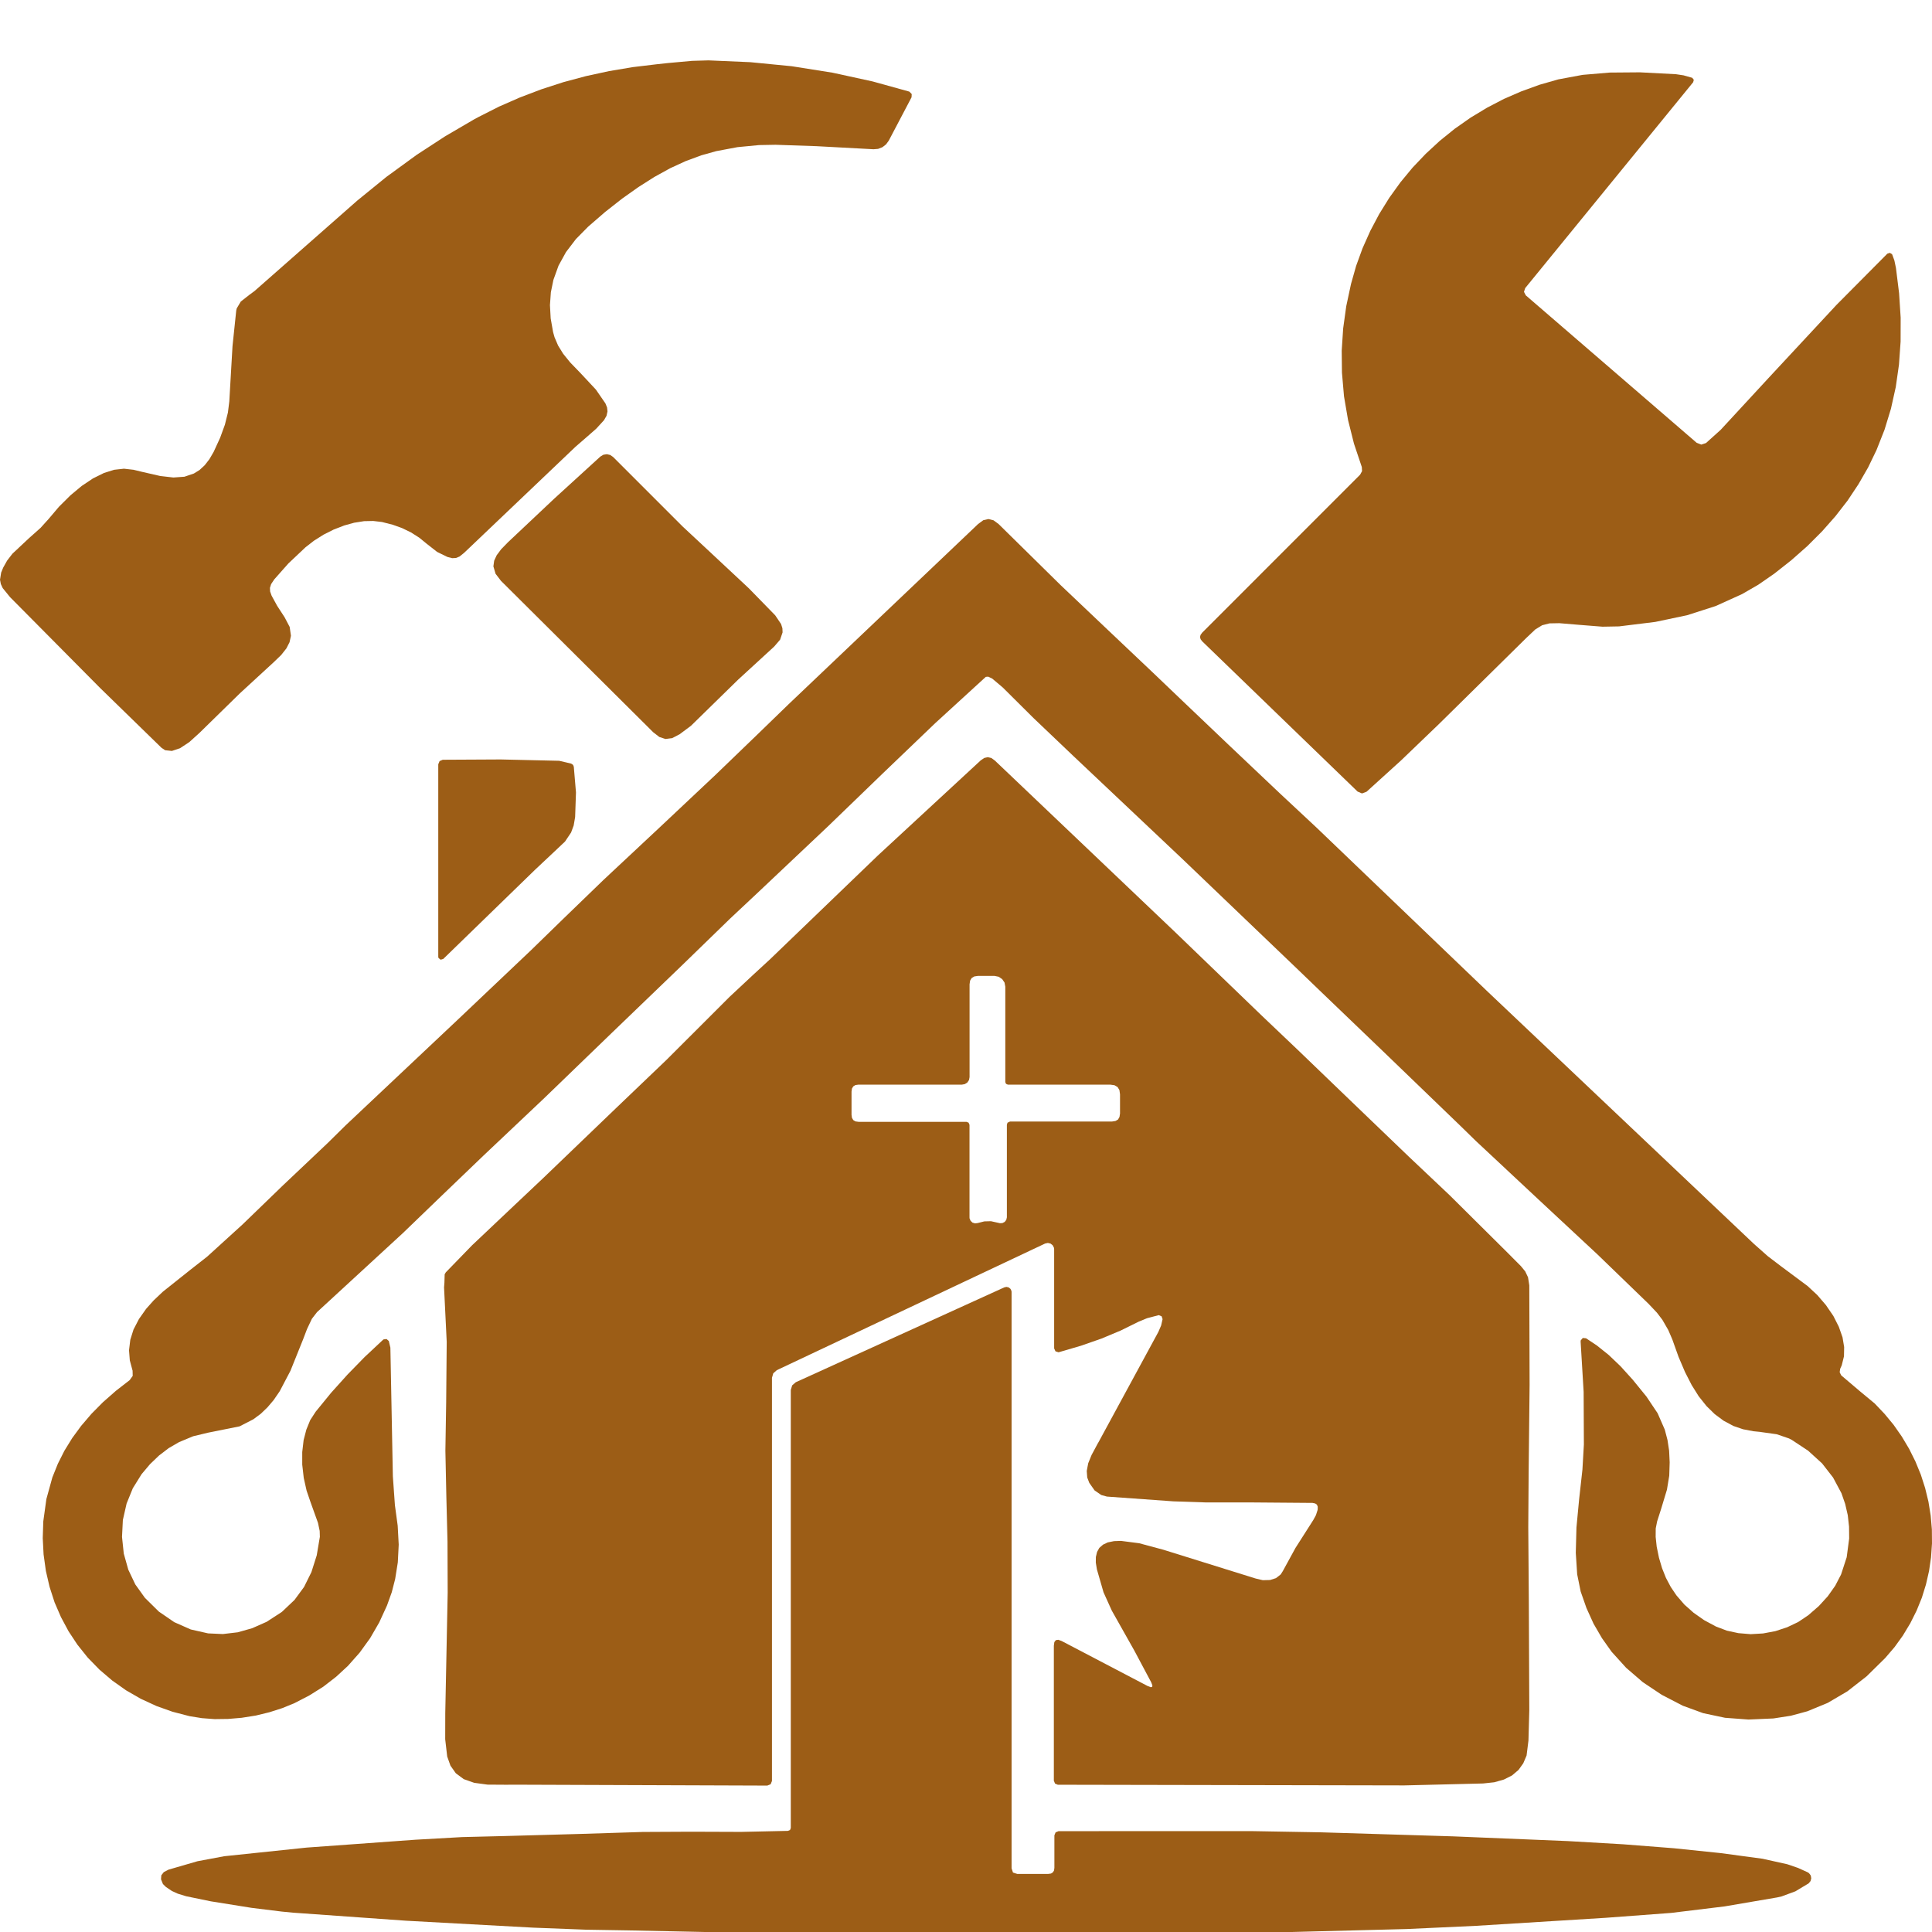<?xml version="1.0" encoding="UTF-8"?>
<svg xmlns="http://www.w3.org/2000/svg" width="32" height="32" viewBox="0 0 32 32" fill="none">
  <g clip-path="url(#clip0_11_19)">
    <path d="M4.499 9.867L4.591 10.035L4.714 10.224L4.798 10.384L4.819 10.53L4.796 10.637L4.744 10.739L4.658 10.848L4.536 10.966L3.975 11.482L3.306 12.137L3.136 12.291L2.982 12.393L2.847 12.438L2.735 12.426L2.675 12.386L1.657 11.394L0.167 9.891L0.045 9.741L0.014 9.674L0 9.602L0.019 9.484L0.053 9.401L0.118 9.285L0.206 9.171L0.478 8.916L0.671 8.744L0.804 8.597L0.976 8.394L1.166 8.205L1.353 8.049L1.54 7.924L1.722 7.834L1.891 7.781L2.053 7.763L2.212 7.781L2.352 7.815L2.654 7.884L2.872 7.909L3.055 7.896L3.211 7.843L3.305 7.785L3.392 7.704L3.468 7.606L3.539 7.484L3.646 7.251L3.725 7.034L3.775 6.833L3.798 6.648L3.851 5.734L3.913 5.142L3.921 5.108L3.988 4.995L4.128 4.885L4.215 4.821L5.918 3.322L6.4 2.93L6.901 2.565L7.372 2.258L7.858 1.974L7.931 1.935L8.267 1.765L8.612 1.614L8.967 1.479L9.331 1.361L9.704 1.261L10.087 1.178L10.479 1.112L10.88 1.064L11.066 1.044L11.463 1.008L11.735 1L12.429 1.03L13.114 1.097L13.789 1.204L14.454 1.349L15.057 1.516L15.063 1.519L15.101 1.558L15.098 1.612L14.721 2.329L14.676 2.391L14.616 2.438L14.544 2.466L14.468 2.472L13.521 2.421L12.845 2.398L12.572 2.403L12.217 2.437L11.865 2.503L11.618 2.572L11.358 2.668L11.103 2.785L10.84 2.93L10.575 3.098L10.304 3.29L10.024 3.51L9.74 3.756L9.539 3.96L9.375 4.175L9.251 4.4L9.166 4.636L9.124 4.841L9.109 5.054L9.121 5.274L9.161 5.501L9.185 5.586L9.244 5.724L9.329 5.861L9.444 6.003L9.616 6.181L9.87 6.453L10.028 6.682L10.055 6.749L10.062 6.814L10.046 6.887L10.004 6.96L9.875 7.101L9.682 7.27L9.533 7.399L7.686 9.158L7.611 9.218L7.552 9.242L7.489 9.245L7.411 9.225L7.241 9.142L7.067 9.006L6.946 8.907L6.808 8.819L6.662 8.748L6.507 8.692L6.327 8.646L6.182 8.629L6.031 8.632L5.866 8.658L5.703 8.703L5.527 8.771L5.36 8.855L5.2 8.956L5.061 9.064L4.777 9.332L4.543 9.596L4.491 9.674L4.471 9.737L4.474 9.797L4.499 9.867Z" fill="#9C5D16"></path>
    <path d="M22.528 7.862L22.56 7.803L22.556 7.736L22.426 7.348L22.328 6.957L22.261 6.565L22.227 6.172L22.223 5.807L22.247 5.44L22.298 5.072L22.377 4.703L22.462 4.403L22.568 4.112L22.697 3.823L22.844 3.545L23.011 3.276L23.196 3.019L23.397 2.776L23.615 2.547L23.848 2.332L24.096 2.132L24.357 1.949L24.63 1.784L24.91 1.638L25.201 1.512L25.502 1.403L25.81 1.315L26.213 1.24L26.661 1.202L27.162 1.198L27.759 1.229L27.885 1.248L28.023 1.287L28.03 1.29L28.055 1.322L28.044 1.362L25.262 4.772L25.242 4.834L25.272 4.892L28.102 7.334L28.179 7.364L28.257 7.338L28.5 7.119L29.31 6.242L30.42 5.048L31.26 4.202L31.301 4.188L31.337 4.209L31.341 4.216L31.377 4.314L31.403 4.439L31.455 4.857L31.481 5.262L31.48 5.657L31.453 6.039L31.4 6.41L31.32 6.77L31.214 7.117L31.081 7.454L30.942 7.742L30.782 8.02L30.602 8.291L30.4 8.551L30.178 8.802L29.935 9.045L29.671 9.278L29.387 9.502L29.124 9.684L28.856 9.839L28.417 10.038L27.944 10.19L27.416 10.301L26.816 10.375L26.542 10.38L26.152 10.349L25.828 10.322L25.664 10.325L25.543 10.356L25.43 10.425L25.282 10.565L25.222 10.624L23.834 11.992L23.207 12.594L22.634 13.114L22.559 13.142L22.486 13.111L19.913 10.623L19.886 10.588L19.876 10.552L19.885 10.516L19.912 10.479L22.528 7.862Z" fill="#9C5D16"></path>
    <path d="M10.155 7.569L11.308 8.722L11.745 9.129L12.404 9.745L12.84 10.192L12.937 10.336L12.959 10.406L12.962 10.474L12.921 10.595L12.822 10.71L12.226 11.257L11.445 12.021L11.256 12.162L11.133 12.226L11.022 12.24L10.921 12.207L10.819 12.128L8.297 9.62L8.208 9.503L8.172 9.381L8.185 9.287L8.227 9.196L8.301 9.097L8.414 8.981L9.177 8.262L9.944 7.562L9.994 7.532L10.051 7.523L10.108 7.536L10.155 7.569Z" fill="#9C5D16"></path>
    <path d="M16.328 11.211L15.49 11.978L14.63 12.802L13.715 13.686L12.529 14.806L12.097 15.211L11.293 15.992L10.13 17.111L9.014 18.189L8.007 19.141L7.311 19.809L6.675 20.422L5.251 21.733L5.166 21.843L5.085 22.014L5.021 22.182L4.811 22.704L4.633 23.043L4.533 23.189L4.431 23.309L4.321 23.415L4.196 23.508L3.968 23.625L3.449 23.729L3.199 23.789L2.966 23.886L2.795 23.985L2.634 24.108L2.484 24.252L2.345 24.417L2.2 24.65L2.097 24.903L2.035 25.176L2.021 25.456L2.05 25.732L2.125 25.999L2.241 26.243L2.4 26.465L2.631 26.693L2.886 26.868L3.16 26.989L3.447 27.054L3.691 27.065L3.938 27.036L4.178 26.968L4.417 26.862L4.668 26.699L4.878 26.5L5.036 26.285L5.158 26.039L5.246 25.762L5.298 25.454L5.295 25.357L5.267 25.224L5.143 24.879L5.078 24.689L5.031 24.479L5.006 24.259V24.051L5.029 23.852L5.074 23.679L5.138 23.522L5.228 23.383L5.486 23.067L5.757 22.766L6.039 22.477L6.334 22.201L6.345 22.191L6.352 22.185L6.402 22.178L6.44 22.211L6.466 22.321L6.507 24.453L6.541 24.93L6.587 25.27L6.604 25.584L6.589 25.878L6.545 26.154L6.489 26.372L6.41 26.592L6.281 26.873L6.13 27.134L5.957 27.373L5.763 27.592L5.568 27.772L5.356 27.936L5.125 28.081L4.878 28.209L4.678 28.291L4.463 28.36L4.237 28.415L4.003 28.452L3.779 28.471L3.555 28.474L3.344 28.458L3.139 28.425L2.858 28.352L2.591 28.257L2.331 28.137L2.088 27.997L1.859 27.835L1.647 27.654L1.454 27.456L1.282 27.241L1.136 27.02L1.01 26.785L0.904 26.54L0.821 26.283L0.76 26.02L0.722 25.747L0.708 25.477L0.717 25.199L0.768 24.83L0.867 24.471L0.958 24.245L1.066 24.03L1.196 23.819L1.344 23.617L1.516 23.416L1.705 23.225L1.919 23.037L2.148 22.859L2.198 22.789L2.196 22.703L2.15 22.532L2.137 22.365L2.158 22.191L2.211 22.022L2.301 21.848L2.42 21.679L2.544 21.54L2.697 21.395L3.149 21.035L3.43 20.815L4.016 20.282L4.685 19.635L5.092 19.25L5.43 18.93L5.722 18.642L7.598 16.874L8.798 15.736L9.328 15.22L9.994 14.576L10.918 13.712L11.849 12.836L12.54 12.17L13.064 11.662L16.202 8.678L16.287 8.616L16.372 8.597L16.456 8.618L16.54 8.68L17.568 9.692L18.295 10.382L19.093 11.138L19.608 11.63L20.35 12.337L21.201 13.143L21.8 13.702L24.648 16.432L29.054 20.606L29.281 20.807L29.495 20.97L29.941 21.302L30.1 21.45L30.242 21.615L30.366 21.796L30.457 21.976L30.518 22.15L30.545 22.312L30.542 22.465L30.505 22.614L30.479 22.672L30.471 22.729L30.496 22.78L30.807 23.044L31.052 23.247L31.215 23.419L31.363 23.598L31.5 23.794L31.621 23.997L31.726 24.208L31.815 24.425L31.886 24.646L31.941 24.872L31.978 25.101L31.998 25.332L32 25.564L31.984 25.795L31.951 26.021L31.9 26.244L31.832 26.463L31.745 26.677L31.64 26.887L31.517 27.091L31.38 27.281L31.225 27.462L30.916 27.766L30.598 28.014L30.273 28.205L29.936 28.344L29.663 28.418L29.373 28.463L28.96 28.481L28.572 28.452L28.209 28.375L27.872 28.252L27.523 28.071L27.21 27.862L26.934 27.624L26.693 27.358L26.534 27.134L26.394 26.893L26.277 26.635L26.181 26.361L26.123 26.075L26.1 25.72L26.111 25.3L26.155 24.836L26.21 24.341L26.234 23.926L26.23 23.054L26.18 22.22L26.182 22.201L26.216 22.161L26.27 22.166L26.45 22.286L26.647 22.444L26.841 22.629L27.042 22.851L27.27 23.131L27.455 23.407L27.574 23.679L27.619 23.851L27.646 24.028L27.655 24.221L27.648 24.442L27.61 24.673L27.512 24.997L27.447 25.2L27.424 25.316L27.423 25.456L27.44 25.617L27.478 25.802L27.529 25.974L27.593 26.134L27.673 26.285L27.766 26.423L27.899 26.577L28.052 26.713L28.226 26.835L28.421 26.94L28.603 27.009L28.793 27.05L28.997 27.067L29.202 27.055L29.405 27.017L29.6 26.953L29.783 26.866L29.95 26.754L30.125 26.602L30.274 26.439L30.397 26.265L30.494 26.078L30.587 25.793L30.628 25.483L30.626 25.286L30.605 25.097L30.562 24.91L30.5 24.732L30.361 24.472L30.179 24.238L29.948 24.028L29.679 23.85L29.631 23.825L29.43 23.756L29.159 23.718L29.043 23.706L28.87 23.673L28.712 23.619L28.549 23.532L28.402 23.423L28.266 23.29L28.136 23.127L28.019 22.94L27.909 22.725L27.802 22.474L27.698 22.183L27.632 22.03L27.534 21.86L27.444 21.742L27.306 21.596L26.46 20.778L25.485 19.87L24.442 18.895L24.186 18.645L22.912 17.417L21.856 16.404L21.504 16.065L19.587 14.23L17.771 12.515L17.117 11.892L16.609 11.387L16.435 11.24L16.368 11.208L16.328 11.211Z" fill="#9C5D16"></path>
    <path d="M19.007 27.925L19.058 27.945L19.084 27.942L19.087 27.915L19.068 27.865L18.788 27.339L18.415 26.677L18.278 26.374L18.168 25.993L18.15 25.881L18.151 25.788L18.171 25.705L18.208 25.638L18.27 25.584L18.348 25.547L18.452 25.526L18.567 25.522L18.869 25.561L19.267 25.668L19.328 25.687L20.797 26.145L20.916 26.173L21.036 26.17L21.134 26.139L21.212 26.078L21.246 26.025L21.457 25.639L21.753 25.175L21.796 25.096L21.822 25.015L21.825 25L21.826 24.955L21.812 24.922L21.783 24.902L21.739 24.893L20.731 24.885H19.976L19.435 24.867L18.334 24.788L18.24 24.762L18.13 24.686L18.042 24.561L18.008 24.472L18 24.363L18.024 24.237L18.079 24.101L18.177 23.918L18.2 23.878L19.186 22.061L19.232 21.954L19.256 21.849L19.24 21.802L19.194 21.783L19.185 21.785L18.998 21.834L18.86 21.891L18.562 22.038L18.244 22.171L17.903 22.29L17.541 22.396L17.532 22.398L17.482 22.382L17.46 22.334V20.692L17.458 20.669L17.437 20.627L17.401 20.598L17.356 20.587L17.31 20.597L12.867 22.694L12.808 22.746L12.786 22.821V29.499L12.764 29.553L12.709 29.575L8.523 29.56L8.385 29.561L8.075 29.559L7.854 29.529L7.681 29.468L7.55 29.371L7.461 29.245L7.407 29.093L7.374 28.808L7.375 28.376L7.415 26.381L7.412 25.535L7.393 24.79L7.377 24.027L7.39 23.233L7.399 22.225L7.355 21.324L7.361 21.245L7.364 21.143L7.365 21.106L7.384 21.074L7.82 20.625L8.447 20.032L9.001 19.509L10.214 18.344L11.039 17.555L12.085 16.51L12.476 16.145L12.758 15.885L14.54 14.17L16.244 12.594L16.303 12.554L16.361 12.541L16.42 12.555L16.478 12.597L19.465 15.44L20.905 16.828L21.498 17.392L22.399 18.259L23.335 19.158L24.012 19.798L24.937 20.716L25.191 20.971L25.263 21.059L25.309 21.156L25.33 21.29L25.335 22.937L25.319 24.403L25.313 25.295L25.322 26.505L25.33 28.326L25.316 28.829L25.285 29.077L25.23 29.206L25.152 29.315L25.044 29.407L24.909 29.475L24.75 29.52L24.564 29.54L23.26 29.572L17.521 29.561L17.475 29.542L17.455 29.495V27.259L17.463 27.199L17.488 27.166L17.529 27.16L17.584 27.18L19.007 27.925ZM16.651 17.923V16.343L16.638 16.274L16.599 16.217L16.541 16.178L16.473 16.164H16.197L16.137 16.173L16.094 16.199L16.068 16.242L16.059 16.303V17.84L16.05 17.888L16.023 17.929L15.981 17.956L15.933 17.965H14.219L14.168 17.972L14.133 17.994L14.111 18.03L14.104 18.081V18.465L14.111 18.515L14.133 18.552L14.169 18.574L14.22 18.581H16.008L16.043 18.595L16.058 18.631V20.164L16.059 20.181L16.076 20.22L16.107 20.25L16.149 20.263L16.192 20.258L16.303 20.23L16.413 20.227L16.544 20.256L16.561 20.26L16.603 20.258L16.642 20.238L16.667 20.205L16.677 20.163V18.628L16.688 18.595L16.729 18.576H18.419L18.476 18.567L18.518 18.543L18.542 18.501L18.551 18.444V18.125L18.541 18.055L18.511 18.005L18.46 17.975L18.39 17.965H16.693L16.663 17.952L16.651 17.923Z" fill="#9C5D16"></path>
    <path d="M8.863 14.405L7.342 15.883L7.298 15.896L7.263 15.867L7.259 15.848V12.659L7.281 12.606L7.333 12.584L8.293 12.579L9.262 12.601L9.461 12.648L9.492 12.669L9.504 12.7L9.54 13.125L9.526 13.533L9.502 13.672L9.459 13.789L9.359 13.938L9.194 14.094L8.863 14.405Z" fill="#9C5D16"></path>
    <path d="M13.051 30.325L13.085 30.311L13.098 30.277V23.022L13.121 22.946L13.181 22.894L16.634 21.323L16.671 21.315L16.708 21.324L16.737 21.348L16.753 21.382L16.755 21.4V30.945L16.778 31.015L16.848 31.038H17.362L17.407 31.032L17.439 31.012L17.458 30.981L17.464 30.937V30.399L17.484 30.35L17.532 30.33L19.198 30.329H20.728L21.877 30.349L24.072 30.416L25.965 30.494L26.882 30.547L27.727 30.613L28.498 30.693L29.195 30.787L29.604 30.878L29.782 30.939L29.943 31.012L29.963 31.026L29.992 31.064L30 31.111L29.988 31.157L29.957 31.194L29.738 31.326L29.508 31.411L29.432 31.428L28.565 31.576L27.678 31.684L26.594 31.765L24.445 31.898L23.298 31.951L21.741 31.991L20.184 32.032L19.444 32.049L18.627 32.053L14.187 32.052L13.364 32.043L12.248 32.012L10.388 31.973L9.709 31.962L8.831 31.928L6.724 31.813L4.856 31.68L4.669 31.662L4.167 31.6L3.492 31.492L3.084 31.408L2.944 31.365L2.848 31.321L2.748 31.254L2.699 31.206L2.667 31.127L2.672 31.061L2.713 31.008L2.792 30.967L3.271 30.828L3.714 30.745L5.078 30.602L6.875 30.472L7.652 30.428L8.38 30.41L9.599 30.376L10.645 30.343L11.443 30.339L12.274 30.342L13.051 30.325Z" fill="#9C5D16"></path>
  </g>
  <defs>
    <clipPath id="clip0_11_19">
      <rect width="32" height="32" fill="white"></rect>
    </clipPath>
  </defs>
</svg>
